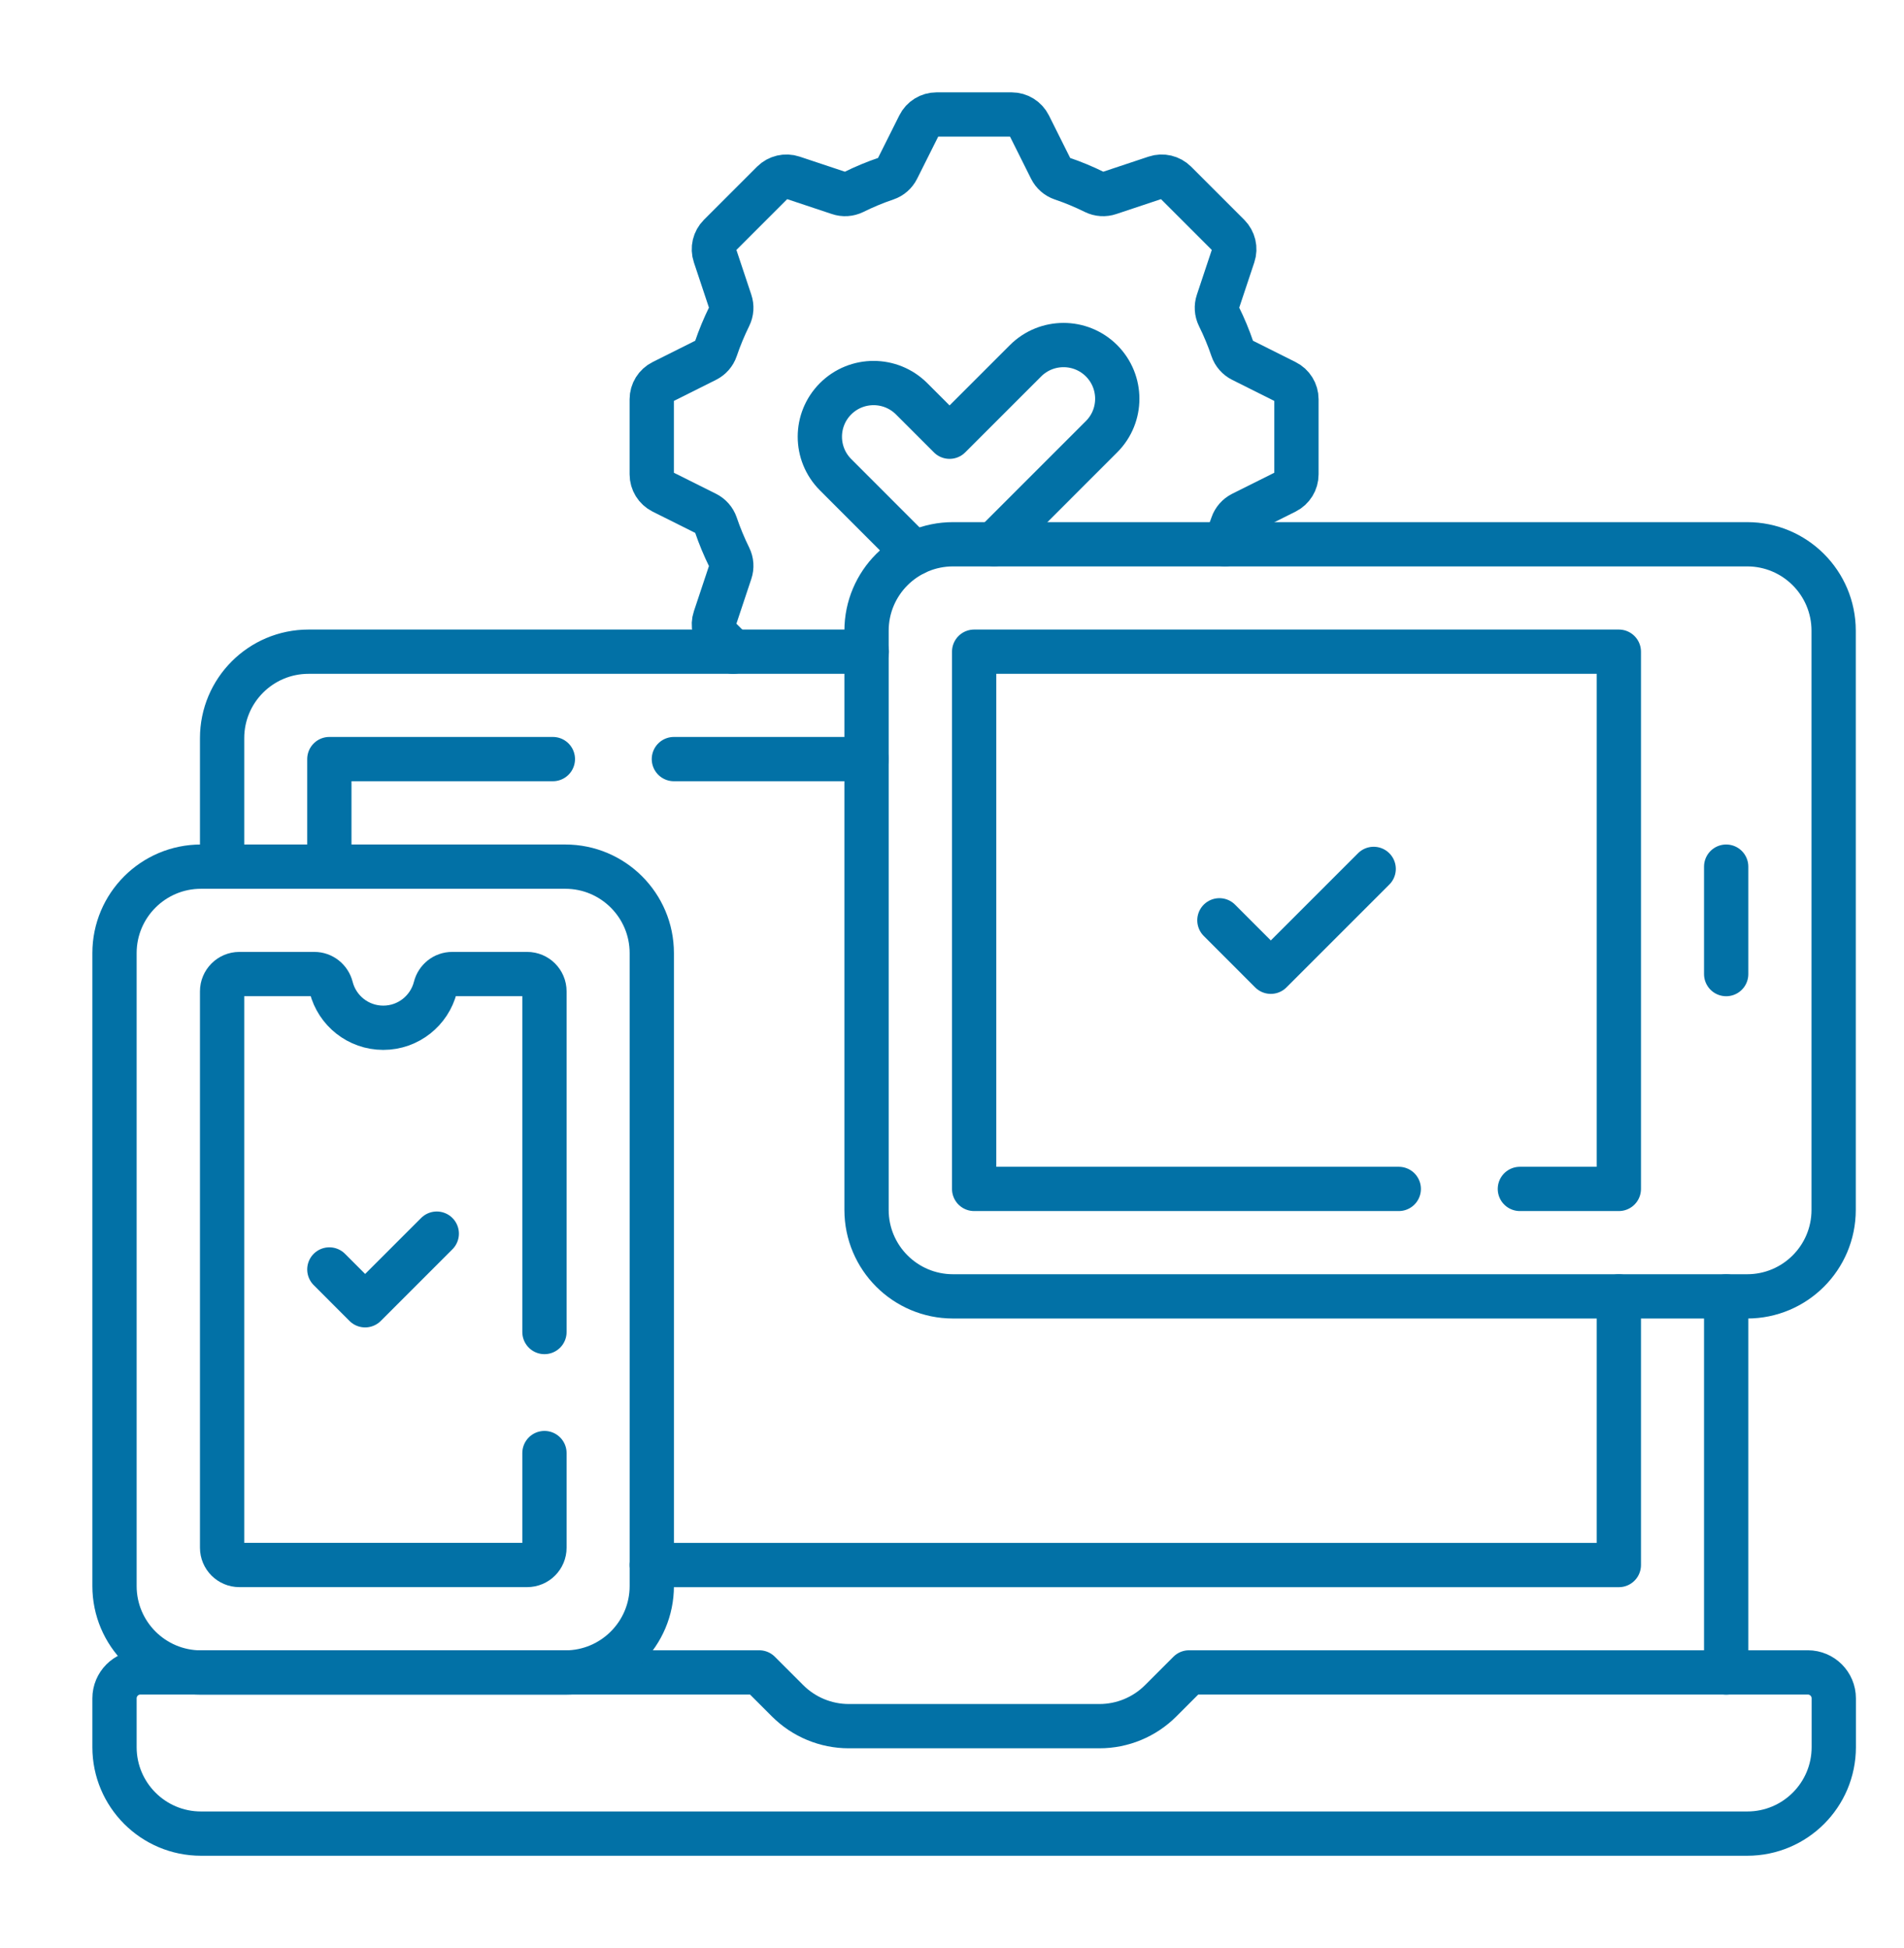 <svg width="43" height="44" viewBox="0 0 43 44" fill="none" xmlns="http://www.w3.org/2000/svg">
<path d="M26.854 37.773L26.212 38.415C25.846 38.781 25.349 38.987 24.831 38.987H19.169C18.651 38.987 18.154 38.781 17.788 38.415L17.146 37.773H3.172C2.848 37.773 2.586 38.036 2.586 38.359V39.461C2.586 40.539 3.46 41.414 4.539 41.414H39.461C40.54 41.414 41.414 40.539 41.414 39.461V38.359C41.414 38.036 41.152 37.773 40.828 37.773H26.854Z" stroke="#0271A6" stroke-miterlimit="10" stroke-linecap="round" stroke-linejoin="round"/>
<path d="M12.767 37.775H4.539C3.46 37.775 2.586 36.9 2.586 35.822V21.527C2.586 20.449 3.46 19.574 4.539 19.574H12.767C13.845 19.574 14.72 20.449 14.72 21.527V35.822C14.72 36.9 13.845 37.775 12.767 37.775Z" stroke="#0271A6" stroke-miterlimit="10" stroke-linecap="round" stroke-linejoin="round"/>
<path d="M12.296 30.085V22.391C12.296 22.175 12.121 22 11.905 22H10.211C10.03 22 9.876 22.125 9.832 22.3C9.698 22.825 9.222 23.213 8.656 23.213C8.089 23.213 7.613 22.825 7.48 22.3C7.435 22.125 7.281 22 7.1 22H5.406C5.191 22 5.016 22.175 5.016 22.391V34.957C5.016 35.172 5.191 35.347 5.406 35.347H11.905C12.121 35.347 12.296 35.172 12.296 34.957V32.819" stroke="#0271A6" stroke-miterlimit="10" stroke-linecap="round" stroke-linejoin="round"/>
<path d="M39.458 29.28H21.523C20.445 29.28 19.57 28.406 19.57 27.327V14.246C19.57 13.167 20.445 12.293 21.523 12.293H39.458C40.537 12.293 41.411 13.167 41.411 14.246V27.327C41.411 28.406 40.537 29.28 39.458 29.28Z" stroke="#0271A6" stroke-miterlimit="10" stroke-linecap="round" stroke-linejoin="round"/>
<path d="M31.59 26.853H22V14.719H36.56V26.853H34.325" stroke="#0271A6" stroke-miterlimit="10" stroke-linecap="round" stroke-linejoin="round"/>
<path d="M38.984 37.775V29.281" stroke="#0271A6" stroke-miterlimit="10" stroke-linecap="round" stroke-linejoin="round"/>
<path d="M19.576 14.719H6.969C5.89 14.719 5.016 15.593 5.016 16.672V19.572" stroke="#0271A6" stroke-miterlimit="10" stroke-linecap="round" stroke-linejoin="round"/>
<path d="M14.719 35.348H36.56V29.281" stroke="#0271A6" stroke-miterlimit="10" stroke-linecap="round" stroke-linejoin="round"/>
<path d="M12.486 17.145H7.438V19.571" stroke="#0271A6" stroke-miterlimit="10" stroke-linecap="round" stroke-linejoin="round"/>
<path d="M19.57 17.145H15.219" stroke="#0271A6" stroke-miterlimit="10" stroke-linecap="round" stroke-linejoin="round"/>
<path d="M38.984 19.574V22.001" stroke="#0271A6" stroke-miterlimit="10" stroke-linecap="round" stroke-linejoin="round"/>
<path d="M27.539 20.786L28.7 21.948L31.023 19.625" stroke="#0271A6" stroke-miterlimit="10" stroke-linecap="round" stroke-linejoin="round"/>
<path d="M7.438 28.672L8.246 29.481L9.864 27.863" stroke="#0271A6" stroke-miterlimit="10" stroke-linecap="round" stroke-linejoin="round"/>
<path d="M27.663 12.293C27.725 12.148 27.782 12 27.833 11.849C27.87 11.741 27.949 11.651 28.051 11.6L29.036 11.108C29.185 11.033 29.279 10.881 29.279 10.714V9.018C29.279 8.851 29.185 8.699 29.036 8.625L28.051 8.132C27.949 8.081 27.87 7.992 27.833 7.883C27.747 7.629 27.644 7.382 27.526 7.144C27.476 7.041 27.468 6.922 27.505 6.813L27.853 5.768C27.906 5.61 27.864 5.436 27.747 5.318L26.547 4.118C26.429 4.001 26.255 3.959 26.097 4.012L25.052 4.36C24.943 4.397 24.824 4.389 24.721 4.339C24.483 4.221 24.236 4.118 23.982 4.032C23.873 3.995 23.784 3.916 23.733 3.814L23.241 2.829C23.166 2.68 23.014 2.586 22.847 2.586H21.151C20.984 2.586 20.832 2.68 20.758 2.829L20.265 3.814C20.214 3.916 20.125 3.995 20.016 4.032C19.762 4.118 19.515 4.221 19.277 4.339C19.174 4.389 19.055 4.397 18.946 4.36L17.901 4.012C17.743 3.959 17.569 4.001 17.451 4.118L16.251 5.318C16.133 5.436 16.092 5.61 16.145 5.768L16.493 6.813C16.53 6.922 16.522 7.041 16.471 7.144C16.354 7.382 16.251 7.629 16.165 7.883C16.128 7.992 16.049 8.081 15.947 8.132L14.962 8.625C14.813 8.699 14.719 8.851 14.719 9.018V10.714C14.719 10.881 14.813 11.033 14.962 11.108L15.947 11.6C16.049 11.651 16.128 11.741 16.165 11.849C16.251 12.103 16.354 12.35 16.471 12.588C16.522 12.691 16.53 12.81 16.493 12.919L16.145 13.964C16.092 14.122 16.133 14.296 16.251 14.414L16.557 14.72" stroke="#0271A6" stroke-miterlimit="10" stroke-linecap="round" stroke-linejoin="round"/>
<path d="M22.45 12.291L24.877 9.864C25.351 9.391 25.351 8.622 24.877 8.148C24.403 7.675 23.635 7.675 23.161 8.148L21.445 9.864L20.587 9.006C20.113 8.533 19.345 8.533 18.871 9.006C18.397 9.48 18.397 10.248 18.871 10.722L20.584 12.436C20.585 12.437 20.586 12.438 20.587 12.438C20.608 12.459 20.629 12.479 20.651 12.498" stroke="#0271A6" stroke-miterlimit="10" stroke-linecap="round" stroke-linejoin="round"/>
</svg>
